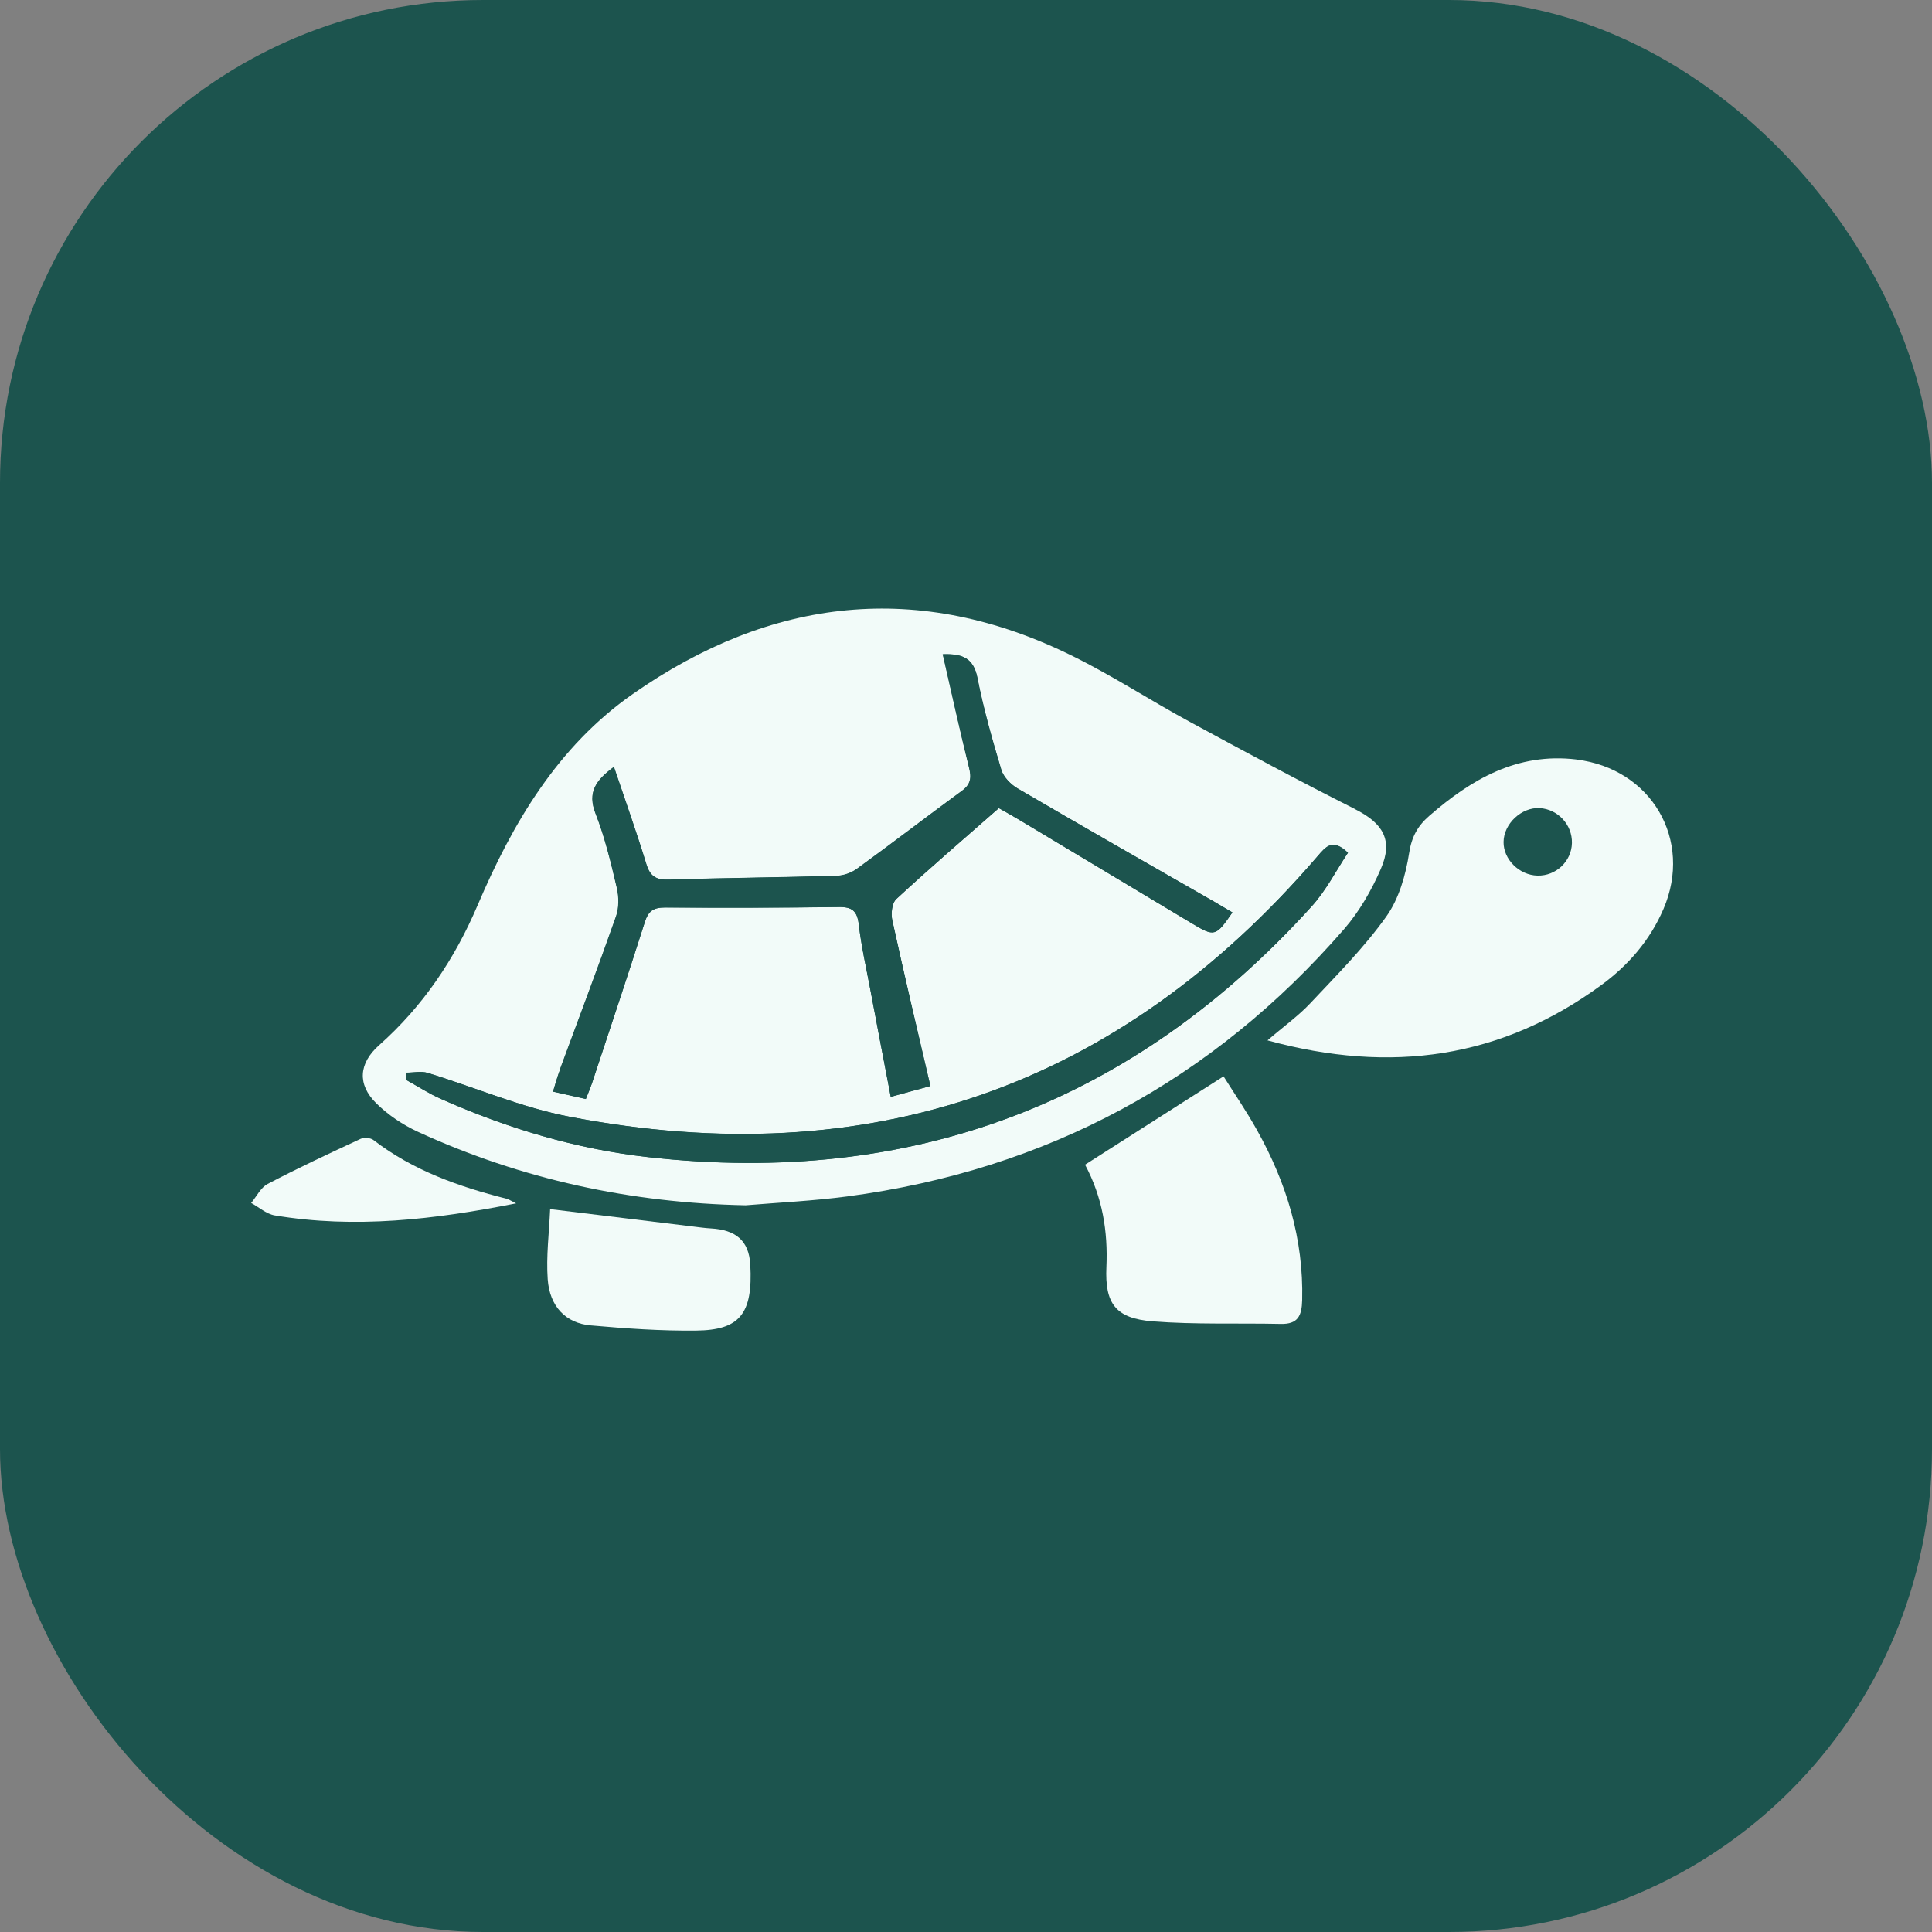 <svg width="200" height="200" viewBox="0 0 200 200" fill="none" xmlns="http://www.w3.org/2000/svg">
<rect x="0" y="0" width="200" height="200" fill="#808080" stroke="none"/>
<g clip-path="url(#clip0_238_193)">
<path d="M200 0H0V200H200V0Z" fill="#1C544E"/>
<path d="M52.427 124.081C47.49 122.834 42.756 121.153 38.671 118.009C38.363 117.776 37.698 117.712 37.349 117.88C34.107 119.384 30.872 120.896 27.711 122.545C26.998 122.923 26.568 123.848 26.009 124.523C26.811 124.957 27.59 125.665 28.449 125.81C36.758 127.209 44.953 126.244 53.44 124.563C52.905 124.306 52.686 124.137 52.435 124.073L52.427 124.081ZM77.669 130.908C77.523 128.391 76.145 127.306 73.6 127.169C72.976 127.137 72.343 127.04 71.719 126.968C66.928 126.389 62.138 125.802 56.942 125.166C56.836 127.627 56.528 130.048 56.699 132.436C56.901 135.251 58.571 136.988 61.141 137.213C64.772 137.527 68.42 137.784 72.06 137.744C76.526 137.704 77.961 136.079 77.669 130.916V130.908ZM130.156 117.02C129.062 115.058 127.773 113.192 126.67 111.415C121.709 114.575 117.105 117.51 112.331 120.558C114.138 123.936 114.706 127.466 114.544 131.158C114.373 134.945 115.476 136.481 119.334 136.787C123.736 137.133 128.178 136.956 132.596 137.044C134.387 137.084 134.776 136.184 134.809 134.591C134.963 128.279 133.204 122.48 130.156 117.02ZM163.188 78.62C157.068 77.888 152.318 80.671 147.957 84.466C146.749 85.52 146.141 86.638 145.882 88.31C145.525 90.586 144.828 93.055 143.507 94.897C141.213 98.113 138.367 100.96 135.644 103.863C134.42 105.166 132.936 106.22 131.218 107.699C144.034 111.206 155.423 109.549 165.766 101.982C168.571 99.931 170.816 97.341 172.21 94.1C175.283 86.959 170.962 79.561 163.188 78.628V78.62ZM159.168 90.642C157.287 90.602 155.633 88.962 155.658 87.16C155.674 85.279 157.514 83.549 159.395 83.654C161.283 83.767 162.783 85.383 162.734 87.281C162.686 89.179 161.081 90.691 159.168 90.642ZM140.289 83.759C134.533 80.864 128.859 77.816 123.201 74.736C119.132 72.532 115.233 69.983 111.082 67.932C95.13 60.027 79.842 61.836 65.518 71.841C57.752 77.261 53.075 85.198 49.444 93.731C47.077 99.272 43.81 104.161 39.262 108.198C37.163 110.064 36.984 112.243 38.971 114.213C40.195 115.42 41.702 116.433 43.267 117.157C54.007 122.102 65.34 124.539 77.207 124.78C80.709 124.483 84.235 124.33 87.713 123.864C108.407 121.113 125.56 111.825 139.17 96.175C140.751 94.358 141.999 92.162 142.972 89.951C144.277 86.959 143.182 85.214 140.289 83.759ZM57.931 110.796C59.884 105.488 61.886 100.204 63.767 94.873C64.091 93.964 64.075 92.822 63.848 91.873C63.24 89.299 62.616 86.694 61.651 84.233C60.76 81.981 61.716 80.743 63.54 79.392C64.699 82.826 65.875 86.083 66.88 89.404C67.269 90.707 67.885 91.101 69.255 91.061C75.026 90.876 80.798 90.835 86.578 90.667C87.299 90.65 88.11 90.369 88.685 89.951C92.325 87.313 95.883 84.563 99.515 81.917C100.488 81.217 100.593 80.534 100.309 79.424C99.353 75.596 98.51 71.736 97.586 67.723C99.612 67.659 100.763 68.101 101.168 70.168C101.801 73.385 102.701 76.545 103.641 79.681C103.868 80.429 104.614 81.193 105.327 81.603C112.12 85.576 118.953 89.468 125.779 93.385C126.378 93.731 126.97 94.093 127.578 94.446C125.852 96.963 125.738 96.988 123.339 95.548C117.437 92.01 111.536 88.463 105.627 84.925C104.913 84.499 104.176 84.088 103.398 83.646C99.799 86.806 96.232 89.871 92.787 93.055C92.333 93.473 92.22 94.575 92.374 95.267C93.614 100.92 94.943 106.557 96.305 112.404C94.968 112.766 93.711 113.112 92.203 113.522C91.466 109.646 90.752 105.97 90.055 102.287C89.642 100.092 89.147 97.904 88.888 95.693C88.726 94.269 88.183 93.843 86.772 93.867C80.79 93.948 74.791 93.964 68.809 93.916C67.601 93.907 67.099 94.302 66.734 95.427C64.959 101.009 63.094 106.574 61.254 112.138C61.084 112.653 60.865 113.16 60.638 113.739C59.536 113.498 58.523 113.264 57.242 112.975C57.493 112.171 57.679 111.463 57.939 110.779L57.931 110.796ZM135.773 93.843C117.373 114.149 94.481 122.866 67.082 119.778C59.617 118.934 52.5 116.787 45.65 113.755C44.385 113.2 43.218 112.428 42.002 111.761C42.035 111.519 42.067 111.278 42.116 111.037C42.837 111.037 43.607 110.86 44.272 111.061C49.168 112.557 53.951 114.631 58.952 115.597C90.007 121.572 115.873 112.525 136.406 88.632C137.265 87.635 137.954 86.75 139.551 88.27C138.335 90.088 137.289 92.171 135.773 93.835V93.843Z" fill="#1C544E"/>
<path d="M140.279 83.759C134.524 80.864 128.858 77.808 123.192 74.736C119.122 72.532 115.223 69.983 111.073 67.932C95.12 60.027 79.832 61.836 65.509 71.841C57.743 77.261 53.066 85.198 49.434 93.731C47.067 99.279 43.792 104.161 39.245 108.198C37.145 110.064 36.959 112.251 38.953 114.213C40.177 115.42 41.685 116.433 43.249 117.157C53.99 122.094 65.33 124.539 77.19 124.772C80.691 124.483 84.218 124.314 87.695 123.856C108.39 121.105 125.543 111.825 139.153 96.167C140.725 94.35 141.982 92.162 142.946 89.943C144.251 86.951 143.157 85.214 140.263 83.759H140.279ZM57.921 110.795C59.875 105.488 61.885 100.204 63.758 94.873C64.082 93.972 64.066 92.822 63.839 91.873C63.231 89.299 62.615 86.694 61.65 84.233C60.758 81.981 61.715 80.743 63.539 79.384C64.698 82.818 65.865 86.083 66.879 89.396C67.268 90.699 67.884 91.101 69.254 91.053C75.025 90.868 80.805 90.828 86.576 90.659C87.298 90.642 88.109 90.361 88.684 89.943C92.324 87.305 95.89 84.555 99.506 81.909C100.487 81.217 100.584 80.534 100.3 79.424C99.344 75.596 98.509 71.736 97.585 67.723C99.603 67.651 100.762 68.101 101.167 70.168C101.8 73.385 102.7 76.545 103.64 79.681C103.867 80.429 104.613 81.193 105.326 81.611C112.119 85.584 118.952 89.476 125.778 93.393C126.377 93.739 126.969 94.1 127.577 94.454C125.842 96.972 125.737 96.996 123.338 95.556C117.436 92.018 111.535 88.479 105.626 84.933C104.912 84.499 104.175 84.096 103.397 83.654C99.789 86.815 96.231 89.879 92.786 93.063C92.324 93.489 92.218 94.591 92.372 95.283C93.612 100.928 94.942 106.565 96.312 112.42C94.974 112.782 93.718 113.128 92.21 113.538C91.472 109.662 90.759 105.986 90.07 102.303C89.657 100.108 89.162 97.928 88.903 95.709C88.741 94.285 88.206 93.859 86.787 93.891C80.805 93.972 74.806 93.98 68.824 93.94C67.616 93.94 67.106 94.326 66.749 95.451C64.974 101.033 63.109 106.59 61.269 112.163C61.091 112.669 60.88 113.184 60.645 113.763C59.542 113.514 58.529 113.288 57.248 112.999C57.5 112.187 57.686 111.487 57.946 110.804L57.921 110.795ZM135.764 93.843C117.372 114.141 94.464 122.866 67.081 119.778C59.615 118.942 52.49 116.787 45.649 113.755C44.384 113.2 43.217 112.428 42.001 111.761C42.033 111.511 42.066 111.278 42.106 111.037C42.828 111.037 43.598 110.86 44.263 111.061C49.167 112.557 53.949 114.64 58.943 115.596C89.997 121.572 115.864 112.533 136.397 88.632C137.256 87.635 137.945 86.75 139.542 88.27C138.334 90.088 137.28 92.171 135.764 93.843Z" fill="#F2FBF9"/>
<path d="M127.578 94.463C125.843 96.98 125.738 97.004 123.339 95.564C117.437 92.026 111.536 88.487 105.627 84.941C104.913 84.507 104.176 84.105 103.398 83.662C99.79 86.823 96.231 89.887 92.786 93.071C92.324 93.498 92.219 94.599 92.373 95.291C93.613 100.936 94.942 106.574 96.312 112.428C94.975 112.79 93.718 113.136 92.211 113.546C91.473 109.67 90.76 105.995 90.071 102.311C89.657 100.116 89.163 97.937 88.903 95.717C88.741 94.294 88.206 93.868 86.788 93.9C80.805 93.98 74.807 93.988 68.825 93.948C67.617 93.948 67.106 94.334 66.749 95.46C64.974 101.041 63.11 106.598 61.27 112.171C61.091 112.677 60.881 113.192 60.645 113.771C59.543 113.522 58.53 113.297 57.249 113.007C57.5 112.195 57.687 111.495 57.946 110.812C59.9 105.504 61.91 100.221 63.783 94.889C64.107 93.988 64.091 92.838 63.864 91.889C63.256 89.316 62.64 86.71 61.675 84.249C60.783 81.998 61.74 80.759 63.564 79.4C64.723 82.834 65.89 86.099 66.903 89.412C67.293 90.715 67.909 91.117 69.278 91.069C75.05 90.884 80.83 90.844 86.601 90.675C87.323 90.659 88.133 90.377 88.709 89.959C92.349 87.321 95.915 84.571 99.531 81.925C100.512 81.234 100.609 80.55 100.325 79.44C99.368 75.612 98.534 71.752 97.609 67.739C99.628 67.667 100.787 68.117 101.193 70.184C101.825 73.401 102.725 76.561 103.665 79.698C103.892 80.446 104.638 81.21 105.351 81.628C112.144 85.6 118.978 89.493 125.803 93.409C126.403 93.755 126.995 94.117 127.602 94.471L127.578 94.463Z" fill="#1C544E"/>
<path d="M139.542 88.278C138.334 90.096 137.28 92.179 135.764 93.851C117.372 114.149 94.464 122.875 67.081 119.786C59.616 118.95 52.49 116.795 45.649 113.763C44.384 113.208 43.217 112.436 42.001 111.769C42.033 111.519 42.066 111.286 42.106 111.045C42.828 111.045 43.598 110.868 44.263 111.069C49.167 112.565 53.949 114.648 58.943 115.605C89.997 121.58 115.864 112.541 136.397 88.64C137.256 87.643 137.945 86.758 139.542 88.278Z" fill="#1C544E"/>
<path d="M163.18 78.62C157.06 77.888 152.309 80.67 147.948 84.466C146.741 85.519 146.133 86.637 145.873 88.31C145.517 90.586 144.819 93.055 143.498 94.896C141.204 98.113 138.359 100.96 135.635 103.863C134.411 105.166 132.928 106.219 131.209 107.699C144.025 111.205 155.414 109.549 165.757 101.981C168.562 99.93 170.808 97.341 172.202 94.1C175.274 86.959 170.954 79.56 163.18 78.627V78.62ZM159.159 90.642C157.279 90.602 155.625 88.961 155.649 87.16C155.665 85.278 157.505 83.549 159.386 83.654C161.275 83.766 162.774 85.383 162.726 87.281C162.677 89.178 161.072 90.69 159.159 90.642Z" fill="#F2FBF9"/>
<path d="M112.33 120.566C117.105 117.518 121.709 114.583 126.662 111.422C127.772 113.192 129.053 115.057 130.147 117.028C133.195 122.48 134.954 128.278 134.8 134.591C134.76 136.191 134.379 137.092 132.587 137.052C128.169 136.955 123.727 137.132 119.326 136.787C115.467 136.481 114.365 134.937 114.535 131.157C114.697 127.474 114.13 123.944 112.322 120.566H112.33Z" fill="#F2FBF9"/>
<path d="M56.941 125.166C62.137 125.801 66.928 126.38 71.718 126.967C72.343 127.04 72.975 127.136 73.599 127.168C76.136 127.313 77.522 128.399 77.668 130.908C77.96 136.071 76.525 137.695 72.059 137.743C68.419 137.784 64.763 137.526 61.14 137.204C58.57 136.979 56.9 135.25 56.698 132.428C56.528 130.047 56.844 127.627 56.949 125.166H56.941Z" fill="#F2FBF9"/>
<path d="M53.439 124.571C44.952 126.252 36.749 127.209 28.44 125.818C27.581 125.673 26.811 124.974 26 124.531C26.559 123.864 26.989 122.939 27.71 122.561C30.872 120.904 34.106 119.392 37.34 117.889C37.697 117.728 38.362 117.784 38.662 118.017C42.755 121.17 47.489 122.842 52.426 124.089C52.677 124.153 52.896 124.314 53.439 124.579V124.571Z" fill="#F2FBF9"/>
</g>
<defs>
<clipPath id="clip0_238_193">
<rect width="200" height="200" rx="50" fill="white"/>
</clipPath>
</defs>
</svg>

